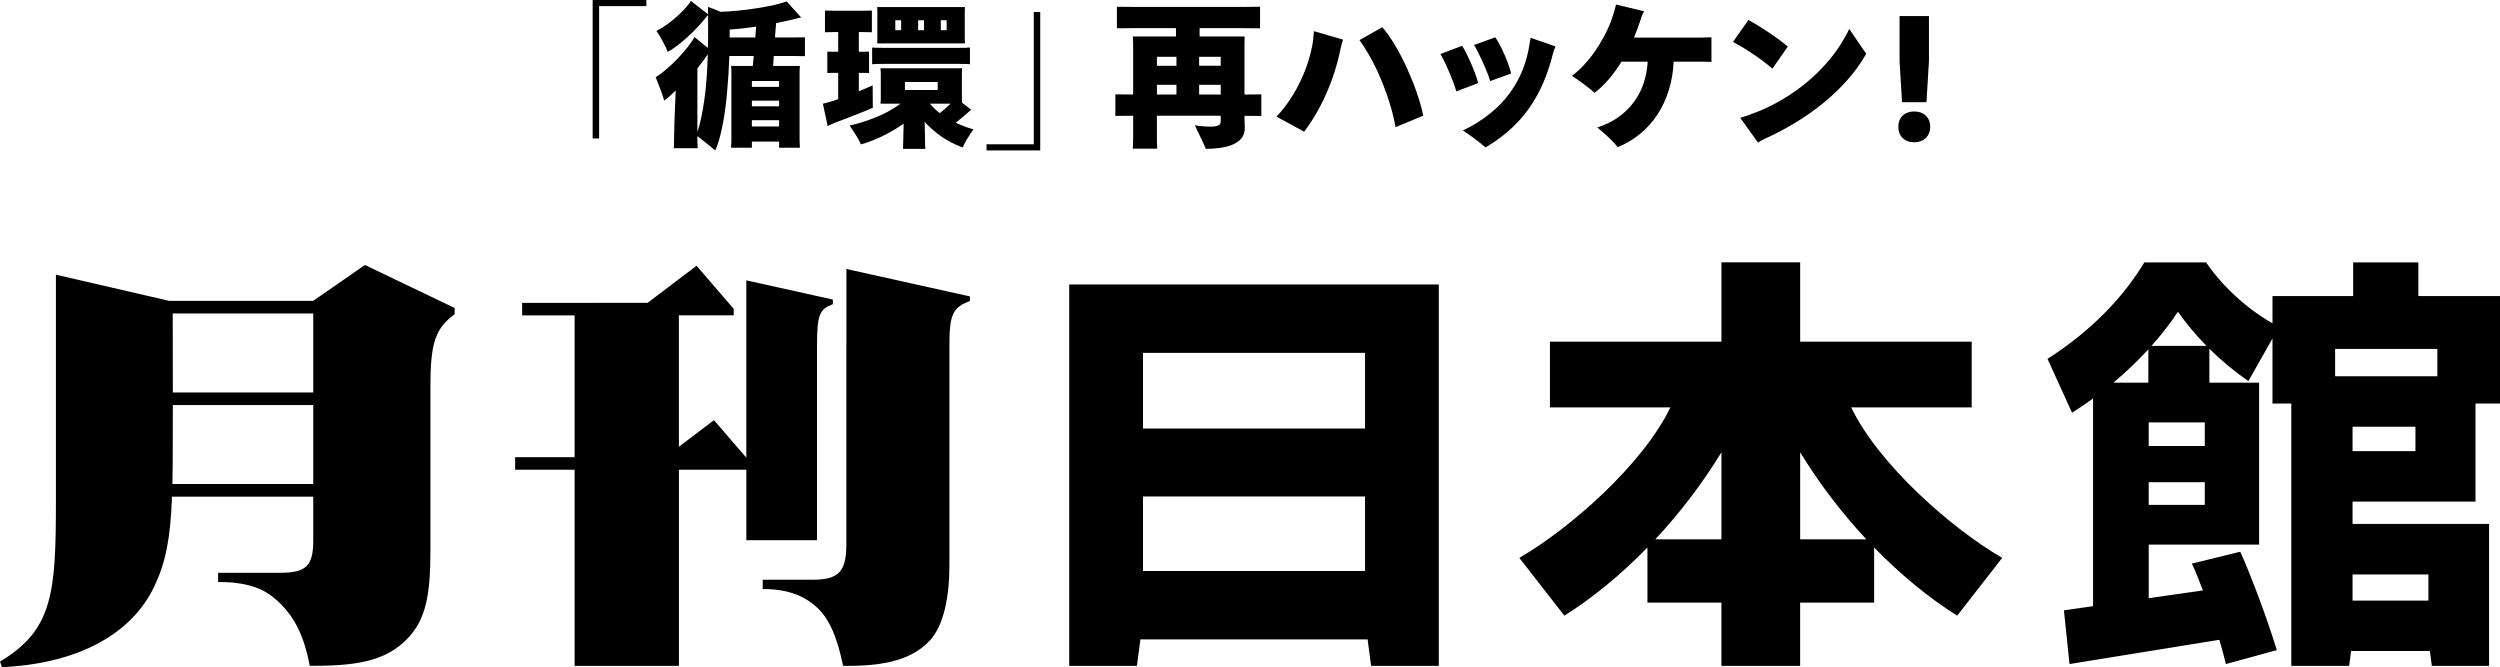<svg width="341" height="91" viewBox="0 0 341 91" fill="none" xmlns="http://www.w3.org/2000/svg">
<path d="M88.163 0V0.836H81.719V18.886H80.838V0H88.163Z" fill="black"/>
<path d="M108.378 7.641H105.541L105.456 8.992H109.108C109.079 9.235 109.063 9.585 109.063 10.043V19.101L109.108 20.152H106.271V19.315H102.556V20.152H99.719C99.748 19.779 99.763 19.429 99.763 19.101V10.043C99.763 9.541 99.751 9.191 99.719 8.992H102.682L102.812 7.641H99.482C99.425 9.374 99.315 11.11 99.151 12.855C98.986 14.6 98.765 16.131 98.484 17.447C98.206 18.763 97.9 19.786 97.571 20.515L95.123 18.561V18.99C95.123 19.375 95.136 19.786 95.167 20.215H91.901C91.929 20 91.945 19.593 91.945 18.99V18.7C91.945 18.548 91.958 17.92 91.989 16.813C92.018 15.705 92.075 14.212 92.16 12.337C91.487 13.025 90.963 13.483 90.593 13.71C90.391 12.981 90.005 11.921 89.434 10.535C90.378 9.935 91.367 9.096 92.397 8.023C93.427 6.95 94.207 5.962 94.738 5.062L96.563 6.543L96.585 4.848V2.061L96.393 2.253C95.676 3.169 94.817 4.087 93.815 5.012C92.814 5.933 91.904 6.625 91.086 7.082C90.928 6.669 90.694 6.176 90.388 5.612C90.081 5.047 89.797 4.586 89.538 4.226C89.968 4.011 90.486 3.686 91.095 3.251C91.705 2.815 92.311 2.294 92.921 1.695C93.531 1.095 93.97 0.571 94.242 0.129L96.582 1.954C96.582 1.354 96.576 1.016 96.56 0.944C96.962 1.073 97.54 1.294 98.301 1.61C99.89 1.553 101.548 1.389 103.273 1.117C104.998 0.846 106.34 0.537 107.301 0.196L109.278 2.386C108.861 2.471 108.627 2.528 108.571 2.556C107.869 2.727 106.966 2.929 105.863 3.156V3.2C105.791 3.945 105.74 4.583 105.712 5.11H108.375C109.063 5.11 109.534 5.103 109.793 5.088V7.663C109.534 7.65 109.063 7.641 108.375 7.641H108.378ZM95.123 9.336V18.028C95.496 16.926 95.812 15.462 96.067 13.637C96.326 11.813 96.481 9.737 96.541 7.404C96.371 7.663 96.137 7.991 95.843 8.392C95.549 8.793 95.309 9.109 95.123 9.336ZM103.027 5.107L103.134 3.626C102.704 3.699 102.114 3.778 101.362 3.863C100.61 3.948 99.997 4.005 99.526 4.034V5.107H103.027ZM106.271 11.845V11.05H102.556V11.845H106.271ZM102.556 13.732V14.505H106.271V13.732H102.556ZM102.556 17.251H106.271V16.393H102.556V17.251Z" fill="black"/>
<path d="M119.03 11.633C119.03 13.306 119.036 14.332 119.052 14.701C118.837 14.802 118.445 14.966 117.88 15.194C117.314 15.424 116.651 15.683 115.893 15.976C115.135 16.27 114.503 16.51 114.004 16.696C113.931 16.724 113.786 16.784 113.565 16.879C113.343 16.974 113.116 17.075 112.889 17.191L112.244 14.143C112.472 14.098 112.901 13.985 113.533 13.799L114.329 13.521V9.935H113.814L112.848 9.958V7.038L113.814 7.06H114.329V4.378H113.555L112.525 4.4V1.439L113.555 1.461H117.896L118.925 1.439V4.4L117.896 4.378H117.144V7.06H117.573L118.54 7.038V9.958L117.573 9.935H117.144V12.448C118.189 12.018 118.818 11.747 119.033 11.633H119.03ZM130.37 16.74C131.116 17.097 131.918 17.4 132.777 17.643C132.648 17.829 132.458 18.113 132.209 18.492C131.959 18.87 131.757 19.202 131.609 19.489C131.457 19.776 131.353 19.981 131.296 20.111C130.838 19.953 130.304 19.716 129.694 19.404C129.085 19.088 128.462 18.684 127.824 18.192C127.186 17.699 126.617 17.172 126.115 16.614C126.159 17.873 126.178 18.832 126.178 19.489C126.178 19.874 126.191 20.145 126.223 20.303H123.171L123.193 19.489C123.193 18.946 123.215 18.072 123.256 16.869C122.397 17.469 121.468 18.018 120.473 18.511C119.478 19.003 118.464 19.401 117.434 19.7C117.377 19.558 117.267 19.334 117.103 19.035C116.938 18.735 116.73 18.391 116.48 18.006C116.231 17.62 116.032 17.327 115.89 17.125C116.793 16.926 117.728 16.645 118.704 16.289C119.677 15.932 120.511 15.56 121.206 15.171C121.901 14.786 122.441 14.442 122.827 14.143H120.097C120.126 13.915 120.142 13.691 120.142 13.477V9.98C120.142 9.793 120.126 9.572 120.097 9.314H131.223L131.201 9.98V13.477L131.223 14.013L132.49 14.979C132.433 14.995 132.354 15.052 132.253 15.149C131.665 15.68 131.037 16.21 130.364 16.737L130.37 16.74ZM130.756 8.714H120.508C119.763 8.714 119.248 8.73 118.96 8.758V6.483C119.248 6.511 119.763 6.527 120.508 6.527H130.756C131.501 6.527 132.016 6.514 132.304 6.483V8.758C132.016 8.73 131.501 8.714 130.756 8.714ZM119.649 5.924C119.661 5.81 119.671 5.602 119.671 5.302V1.61C119.671 1.31 119.665 1.095 119.649 0.966H131.615L131.593 1.61V5.302L131.615 5.924H119.649ZM122.915 2.768H122.119V4.119H122.915V2.768ZM127.9 11.182H123.433V12.277H127.9V11.182ZM126.03 2.768H125.234V4.119H126.03V2.768ZM126.845 14.143C127.246 14.629 127.688 15.058 128.178 15.43C128.693 15.045 129.189 14.616 129.66 14.143H126.845ZM129.122 2.768H128.326V4.119H129.122V2.768Z" fill="black"/>
<path d="M134.562 20.518V19.681H141.007V1.632H141.888V20.518H134.562Z" fill="black"/>
<path d="M172.046 15.818C171.673 15.806 170.909 15.796 169.746 15.796L169.791 17.513C169.791 17.813 169.721 18.125 169.585 18.447C169.45 18.769 169.219 19.047 168.897 19.284C168.575 19.52 168.208 19.71 167.801 19.852C167.393 19.994 166.907 20.104 166.341 20.183C165.776 20.262 165.157 20.3 164.484 20.3C164.212 19.669 163.71 18.605 162.98 17.103C163.738 17.217 164.462 17.273 165.15 17.273C165.624 17.273 165.965 17.22 166.18 17.112C166.395 17.005 166.502 16.828 166.502 16.585V15.79H157.802V18.858C157.802 19.287 157.815 19.76 157.847 20.275H154.517C154.546 19.76 154.561 19.287 154.561 18.858V15.79H154.454C153.295 15.79 152.521 15.796 152.135 15.812V12.871C152.508 12.886 153.282 12.893 154.454 12.893H154.561V5.918L154.517 4.974H160.402V3.838H154.625C153.478 3.838 152.72 3.844 152.347 3.86V0.922C152.72 0.937 153.478 0.944 154.625 0.944H169.617C170.748 0.944 171.5 0.937 171.872 0.922V3.863C171.5 3.85 170.748 3.841 169.617 3.841H163.624V4.977H169.769L169.746 6.05V12.896C170.906 12.896 171.673 12.889 172.046 12.874V15.818ZM160.469 7.748H157.806V8.973H160.469V7.748ZM157.806 11.567V12.899H160.469V11.567H157.806ZM166.505 8.97V7.745H163.561V8.97H166.505ZM166.505 12.896V11.564H163.561V12.896H166.505Z" fill="black"/>
<path d="M177.887 17.965L174.106 15.904C174.621 15.373 175.12 14.774 175.6 14.101C176.08 13.429 176.52 12.722 176.921 11.977C177.322 11.233 177.676 10.469 177.985 9.68C178.292 8.894 178.548 8.105 178.747 7.319C178.946 6.533 179.072 5.87 179.123 5.334C179.173 4.797 179.205 4.437 179.22 4.251L183.194 5.41C183.081 5.738 182.98 6.088 182.894 6.461C182.594 7.963 182.199 9.393 181.713 10.753C181.226 12.113 180.664 13.391 180.026 14.594C179.388 15.796 178.677 16.92 177.887 17.965ZM190.346 17.343C190.103 15.913 189.705 14.42 189.155 12.867C188.603 11.315 188.012 9.923 187.383 8.692C186.751 7.461 186.101 6.388 185.428 5.473L188.543 3.712C189.102 4.343 189.68 5.16 190.283 6.17C190.883 7.18 191.446 8.266 191.97 9.434C192.491 10.601 192.911 11.643 193.227 12.568C193.543 13.489 193.764 14.212 193.894 14.736C194.023 15.26 194.102 15.604 194.131 15.777L190.349 17.343H190.346Z" fill="black"/>
<path d="M198.639 12.47C198.582 12.242 198.471 11.899 198.307 11.441C198.143 10.983 197.928 10.444 197.663 9.822C197.397 9.2 197.16 8.682 196.955 8.266C196.747 7.852 196.585 7.549 196.472 7.363L199.435 6.246C199.65 6.562 199.928 7.082 200.272 7.811C200.616 8.54 200.907 9.222 201.141 9.85C201.378 10.481 201.539 10.974 201.624 11.33L198.639 12.467V12.47ZM202.635 20.111C201.76 19.366 200.73 18.593 199.542 17.794C200.945 17.122 202.193 16.342 203.279 15.455C204.369 14.569 205.273 13.622 205.996 12.612C206.719 11.602 207.294 10.544 207.724 9.437C208.154 8.329 208.454 7.186 208.627 6.012L208.779 5.154L212.172 6.334C212.001 6.719 211.884 7.041 211.827 7.3C211.568 8.345 211.234 9.418 210.817 10.519C210.4 11.621 209.844 12.748 209.142 13.899C208.441 15.052 207.553 16.153 206.479 17.204C205.405 18.255 204.123 19.224 202.635 20.111ZM203.257 11.053C203.128 10.579 202.903 9.973 202.581 9.228C202.259 8.484 201.959 7.833 201.678 7.275C201.397 6.716 201.194 6.337 201.065 6.139L203.943 5.088C204.186 5.403 204.48 5.911 204.824 6.612C205.168 7.313 205.45 7.972 205.674 8.588C205.895 9.203 206.043 9.683 206.113 10.027L203.257 11.056V11.053Z" fill="black"/>
<path d="M232 5.129L233.441 5.084V8.455C233.182 8.427 232.705 8.411 232 8.411H228.285C228.228 9.756 228.01 11.043 227.631 12.274C227.252 13.505 226.731 14.622 226.074 15.623C225.417 16.623 224.624 17.504 223.702 18.261C222.779 19.019 221.765 19.622 220.663 20.063C220.42 19.764 220.097 19.413 219.696 19.012C219.295 18.612 218.685 18.069 217.87 17.381C218.47 17.195 219.077 16.945 219.687 16.63C220.296 16.314 220.897 15.904 221.49 15.396C222.084 14.887 222.621 14.278 223.101 13.571C223.582 12.864 223.961 12.072 224.239 11.201C224.517 10.33 224.687 9.399 224.744 8.411H221.178C220.634 9.285 220.05 10.084 219.428 10.816C218.805 11.545 218.164 12.161 217.504 12.662C216.588 11.861 215.555 11.087 214.411 10.346C214.955 9.945 215.488 9.465 216.013 8.907C216.534 8.348 217.024 7.751 217.472 7.114C217.924 6.476 218.36 5.766 218.783 4.977C219.206 4.191 219.557 3.409 219.835 2.626C220.113 1.846 220.312 1.177 220.426 0.619L224.27 1.54C224.198 1.641 224.119 1.783 224.033 1.969C223.948 2.156 223.891 2.313 223.863 2.443C223.547 3.415 223.218 4.311 222.874 5.126H232.003L232 5.129Z" fill="black"/>
<path d="M241.752 9.358C241.424 9.071 240.975 8.714 240.41 8.285C239.844 7.856 239.184 7.401 238.432 6.921C237.68 6.442 236.998 6.038 236.382 5.709L238.486 2.727C239.301 3.172 240.204 3.721 241.193 4.381C242.182 5.04 243.069 5.697 243.856 6.356L241.752 9.361V9.358ZM252.234 3.948L254.552 7.338C253.823 8.626 252.932 9.857 251.877 11.031C250.825 12.205 249.694 13.271 248.484 14.228C247.274 15.187 246.023 16.052 244.734 16.825C243.445 17.599 242.15 18.277 240.846 18.864C240.53 19.006 240.179 19.199 239.794 19.445L237.368 16.074C238.154 15.847 239.067 15.515 240.106 15.086C241.146 14.657 242.213 14.111 243.319 13.445C244.422 12.779 245.458 12.047 246.424 11.245C247.391 10.444 248.272 9.591 249.065 8.692C249.861 7.789 250.515 6.928 251.03 6.107C251.545 5.283 251.946 4.567 252.234 3.951V3.948Z" fill="black"/>
<path d="M258.93 17.292C258.93 16.03 259.78 15.203 261.094 15.203C262.408 15.203 263.28 16.03 263.28 17.292C263.28 18.555 262.405 19.404 261.094 19.404C259.783 19.404 258.93 18.577 258.93 17.292ZM259.101 8.332V2.187H263.11V8.332L262.768 13.941H259.439L259.098 8.332H259.101Z" fill="black"/>
<path d="M145.84 38.798V90.82H155.076L155.55 87.216H186.543L187.017 90.82H196.253V38.798H145.84ZM186.189 77.883H155.904V67.717H186.189V77.883ZM186.189 48.134V58.454H155.904V48.134H186.189ZM268.938 55.57V46.6H245.543V35.784H234.805V46.6H211.41V55.57H227.84C224.071 63.371 214.193 72.054 207.24 76.094L213.381 83.978C217.125 81.626 221.01 78.477 224.709 74.68V82.195H234.802V90.823H245.539V82.195H255.632V74.68C259.331 78.477 263.217 81.626 266.96 83.978L273.101 76.094C266.148 72.057 256.27 63.375 252.502 55.57H268.938ZM225.78 73.562C229.037 70.075 232.12 66.086 234.805 61.692V73.562H225.78ZM245.543 73.562V61.692C248.228 66.086 251.314 70.075 254.568 73.562H245.543ZM301.358 52.193V47.572C302.96 49.156 304.751 50.659 306.684 51.972L309.966 46.174V55.046H312.535V90.82H320.426L320.691 88.8H331.435L331.7 90.82H339.509V71.467H320.89V68.415H337.658V55.046H341V40.382H329.865V35.79H320.972V40.382H309.966V44.097C306.28 42.008 302.979 38.833 300.913 35.787H292.491C289.727 40.348 285.5 44.971 279.28 48.948L282.629 56.295C283.624 55.667 284.578 55.017 285.494 54.355V82.68L281.517 83.252L282.284 90.574L302.723 87.269C303.055 88.406 303.358 89.526 303.614 90.574L310.557 88.677C309.281 84.486 307.054 78.53 305.575 75.254L298.973 76.876C299.428 77.845 299.946 79.111 300.48 80.534L293.088 81.595V74.285H308.141V52.193H301.358ZM293.034 47.651V52.193H288.268C290.037 50.715 291.625 49.185 293.034 47.651ZM300.733 68.866H293.082V65.773H300.733V68.866ZM300.733 60.831H293.082V57.615H300.733V60.831ZM293.467 47.174C294.86 45.609 296.064 44.044 297.075 42.525C298.168 44.088 299.479 45.666 300.96 47.174H293.467ZM331.236 78.36V81.92H320.89V78.36H331.236ZM332.455 47.594V51.325H318.511V47.594H332.455ZM320.89 58.211H329.467V61.538H320.89V58.211ZM42.725 41.036H23.082L7.626 37.463V68.245C7.626 80.809 7.259 85.906 0 90.239L0.275 91C10.456 90.536 17.943 86.613 21.086 79.906C22.621 76.633 23.247 73.411 23.462 67.749H42.728V73.629C42.728 77.063 41.916 78.126 38.245 78.126H29.751V79.392C30.474 79.392 31.176 79.401 31.703 79.455C35.03 79.805 36.688 80.755 38.4 82.491C40.005 84.12 41.461 86.515 42.245 90.814H42.99C49.551 90.814 52.947 89.807 55.55 87.131C57.989 84.625 58.709 81.409 58.709 75.242V52.707C58.709 46.71 59.398 44.798 62.01 42.863V42.005L49.776 36.144L42.722 41.036H42.725ZM42.728 42.756V53.528H23.575C23.575 49.261 23.566 44.997 23.559 42.756H42.728ZM23.515 66.023C23.537 65.12 23.55 64.16 23.556 63.135C23.569 61.131 23.575 58.259 23.575 55.248H42.728V66.019H23.515V66.023ZM101.801 73.686V64.075H92.605V90.826H78.377V64.075H70.265V62.361H78.377V43.018H71.222V41.31L88.362 41.304H88.34L95.009 36.248L100.079 42.128V43.011H92.602V60.935L97.384 57.309L101.797 62.425V38.239L113.599 40.859V41.496C111.833 42.131 111.442 42.914 111.442 46.966V73.686H101.797H101.801ZM115.444 47.08V74.172C115.444 77.937 114.462 79.079 110.775 79.079H104.031V80.345C104.366 80.345 105.001 80.358 105.465 80.399C108.046 80.62 109.982 81.462 111.533 82.946C113.17 84.511 114.218 87.02 114.999 90.823H115.697C121.067 90.823 124.463 89.829 126.744 87.459C128.788 85.338 129.501 81.238 129.501 77.078V47.08C129.501 42.996 129.918 41.923 132.297 41.067V40.43L115.45 36.69V47.08H115.444Z" fill="black"/>
</svg>
